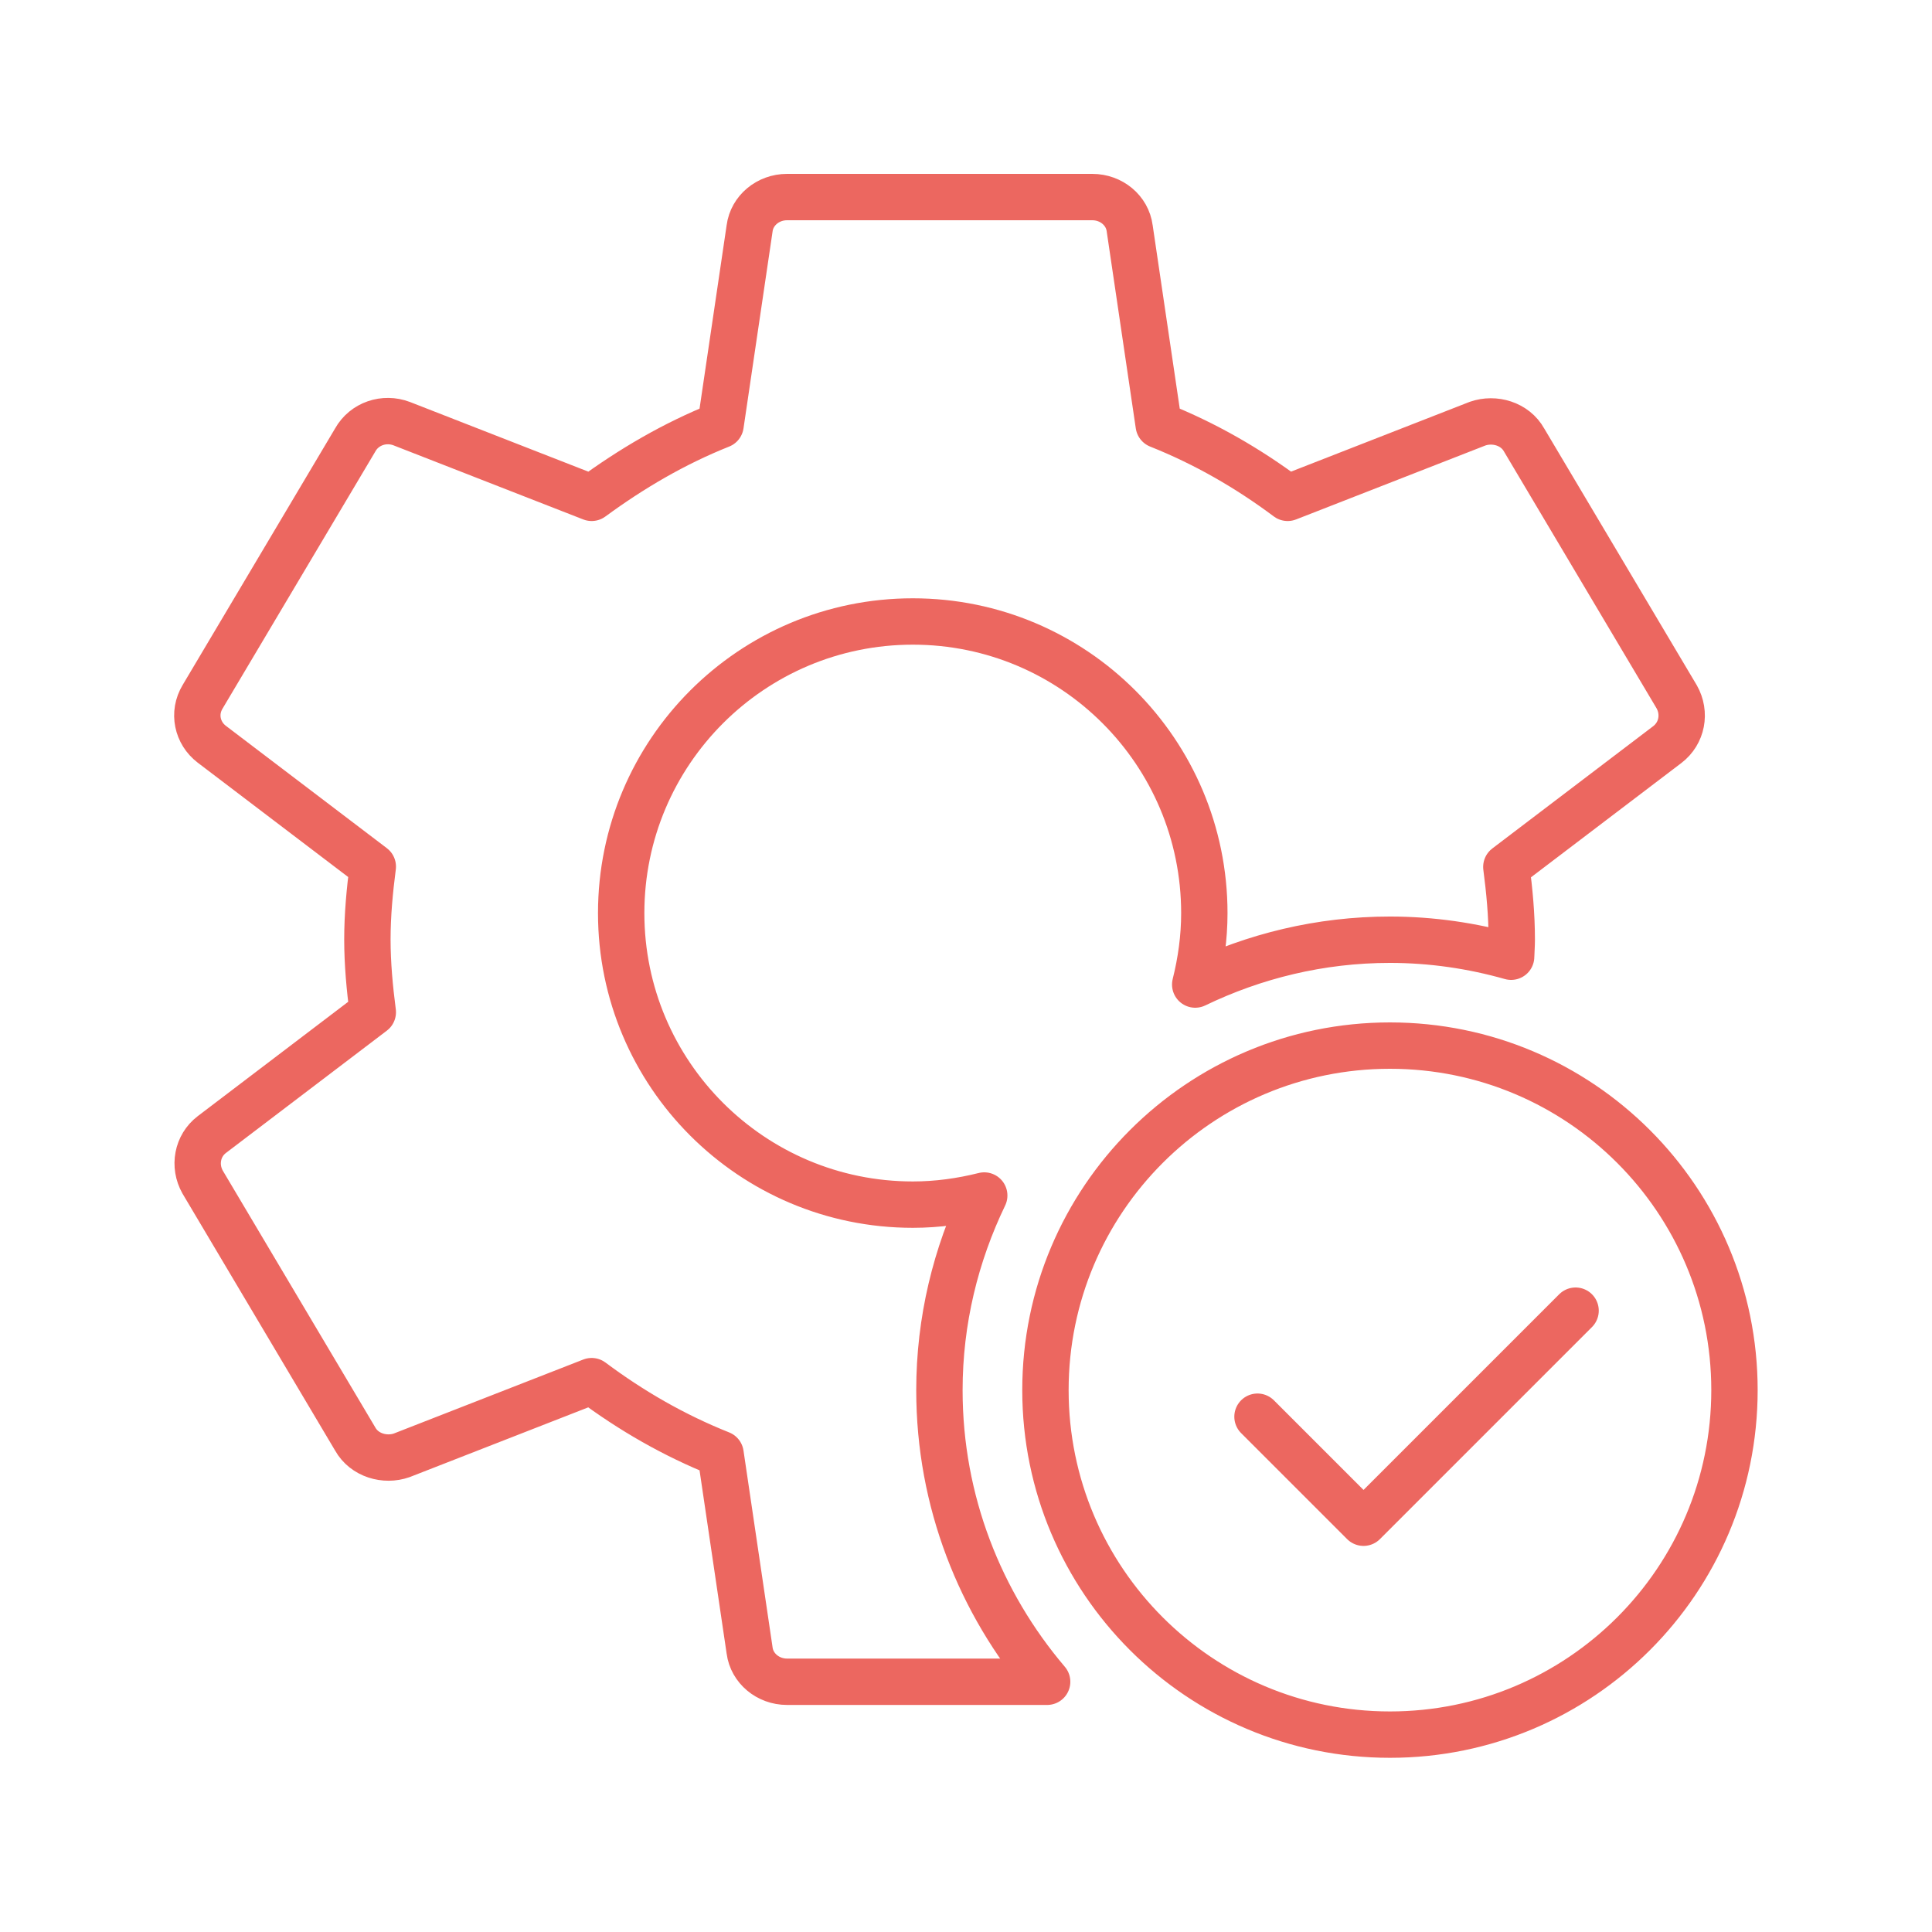 <?xml version="1.0" encoding="UTF-8"?>
<!-- Generator: Adobe Illustrator 27.0.0, SVG Export Plug-In . SVG Version: 6.00 Build 0)  -->
<svg xmlns="http://www.w3.org/2000/svg" xmlns:xlink="http://www.w3.org/1999/xlink" version="1.1" id="Capa_1" x="0px" y="0px" viewBox="0 0 125 125" style="enable-background:new 0 0 125 125;" xml:space="preserve">
<style type="text/css">
	
		.st0{clip-path:url(#SVGID_00000003101182484208358600000017882858719917573253_);fill:none;stroke:#EC6760;stroke-width:3;stroke-linecap:round;stroke-linejoin:round;stroke-miterlimit:10;}
</style>
<g>
	<g>
		<defs>
			<rect id="SVGID_1_" width="125" height="125"></rect>
		</defs>
		<clipPath id="SVGID_00000098906538677663295000000005276498009691869363_">
			<use xlink:href="#SVGID_1_" style="overflow:visible;"></use>
		</clipPath>
		
			<path style="clip-path:url(#SVGID_00000098906538677663295000000005276498009691869363_);fill:none;stroke:#EC6760;stroke-width:3;stroke-linecap:round;stroke-linejoin:round;stroke-miterlimit:10;" d="    M108.48,45.08l-9.87-16.61c-0.59-1.06-1.92-1.44-3.01-1.06l-12.29,4.8c-2.57-1.92-5.33-3.51-8.34-4.71l-1.88-12.73    c-0.15-1.15-1.18-2.02-2.42-2.02H50.92c-1.23,0-2.27,0.87-2.42,2.02l-1.88,12.73c-3.01,1.2-5.78,2.83-8.34,4.71l-12.29-4.8    c-1.13-0.43-2.42,0-3.01,1.06l-9.87,16.61c-0.64,1.06-0.35,2.35,0.59,3.07l10.42,7.92c-0.2,1.54-0.35,3.12-0.35,4.71    s0.15,3.17,0.35,4.71L13.7,73.41c-0.94,0.72-1.18,2.02-0.59,3.07l9.87,16.62c0.59,1.06,1.93,1.44,3.01,1.06l12.29-4.8    c2.57,1.92,5.33,3.51,8.34,4.71l1.88,12.72c0.15,1.15,1.19,2.02,2.42,2.02h16.83c-4.33-5.09-6.97-11.67-6.97-18.86    c0-4.52,1.06-8.78,2.9-12.6v0c-1.48,0.37-3.02,0.59-4.62,0.59c-10.42,0-18.87-8.45-18.87-18.86c0-10.42,8.45-18.87,18.87-18.87    s18.86,8.45,18.86,18.87c0,1.6-0.22,3.14-0.59,4.62h0c3.82-1.84,8.08-2.9,12.6-2.9c2.7,0,5.33,0.39,7.84,1.1    c0.01-0.37,0.04-0.72,0.04-1.1c0-1.63-0.15-3.17-0.35-4.71l10.42-7.92C108.83,47.44,109.08,46.14,108.48,45.08z M81.36,91.66    l6.86,6.86l13.72-13.72 M67.64,89.94c0-12.31,9.98-22.29,22.29-22.29s22.29,9.98,22.29,22.29s-9.98,22.29-22.29,22.29    S67.64,102.25,67.64,89.94z"></path>
	</g>
</g>
</svg>
